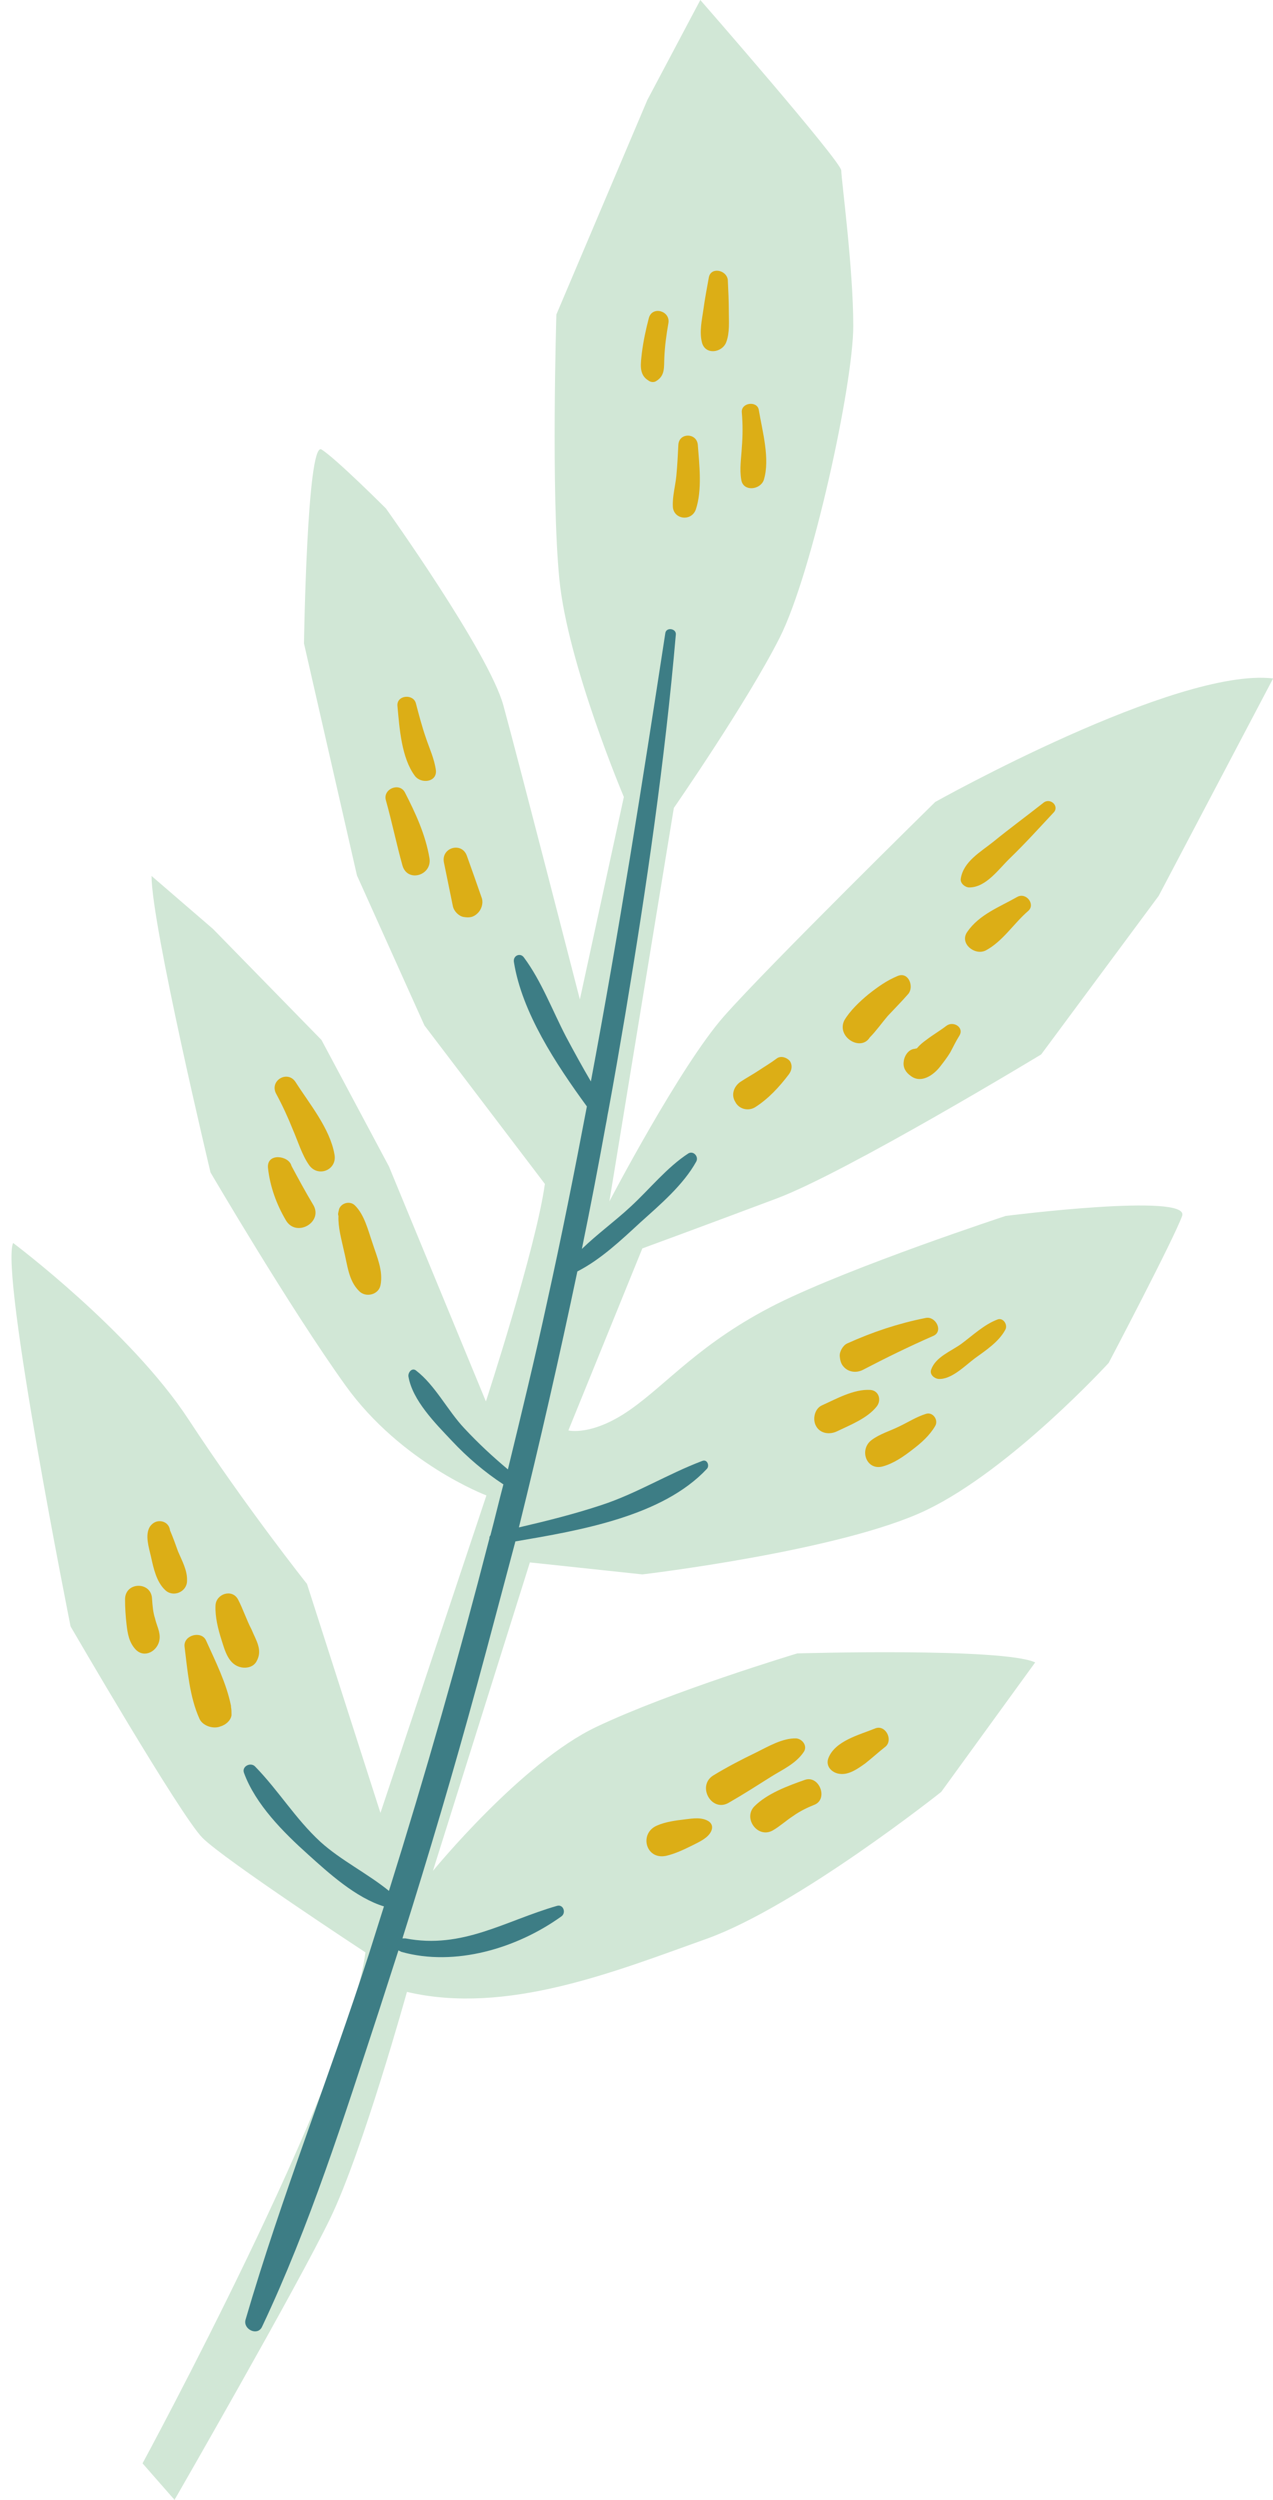 <?xml version="1.0" encoding="UTF-8"?><svg xmlns="http://www.w3.org/2000/svg" xmlns:xlink="http://www.w3.org/1999/xlink" height="500.0" preserveAspectRatio="xMidYMid meet" version="1.0" viewBox="-2.3 0.0 254.7 500.0" width="254.7" zoomAndPan="magnify"><g><g id="change1_1"><path d="M 26.219 492.699 C 26.219 492.699 67.32 416.898 70.82 390.5 C 70.82 390.5 42.621 372 38.219 367.602 C 33.82 363.199 11.82 325.301 11.82 325.301 C 11.82 325.301 -2.281 254.801 0.32 248.602 C 0.32 248.602 23.82 266.199 35.418 283.898 C 47.02 301.602 59.121 316.801 59.121 316.801 L 73.82 362.602 L 95.02 299.102 C 95.02 299.102 78.02 292.699 66.82 277.102 C 55.621 261.5 39.82 234.5 39.82 234.5 C 39.82 234.5 28.02 185.102 28.02 175.199 L 40.32 185.801 L 62.02 208 L 75.52 233.301 L 94.918 280.301 C 94.918 280.301 104.922 249.699 106.719 236.801 L 82.621 205.102 L 69.121 175.102 L 58.52 128.699 C 58.52 128.699 59.121 88.199 62.02 89.898 C 64.918 91.699 74.918 101.699 74.918 101.699 C 74.918 101.699 95.52 130.5 98.418 141.102 C 101.32 151.699 113.719 199.898 113.719 199.898 L 122.52 159.398 C 122.52 159.398 111.32 133 109.621 115.898 C 107.922 98.801 109.02 62.898 109.02 62.898 L 127.219 20 L 137.82 0 C 137.82 0 166.02 32.301 166.02 34.102 C 166.02 35.898 168.422 53.5 168.422 65.199 C 168.422 76.898 160.219 114.602 153.719 127.5 C 147.219 140.398 132.52 161.602 132.52 161.602 L 119.621 240.301 C 119.621 240.301 133.719 213.301 142.52 203.301 C 151.32 193.301 184.82 160.398 184.82 160.398 C 184.82 160.398 233.02 133.398 252.422 135.699 L 229.52 179.199 L 206.02 210.898 C 206.02 210.898 167.219 234.398 153.121 239.699 C 139.02 245 126.219 249.699 126.219 249.699 L 111.422 286.102 C 111.422 286.102 116.121 287.301 123.719 282 C 131.32 276.699 137.82 268.5 153.121 260.801 C 168.422 253.199 198.922 243.199 198.922 243.199 C 198.922 243.199 235.922 238.5 234.219 243.199 C 232.52 247.898 219.52 272.602 219.52 272.602 C 219.52 272.602 200.121 293.801 183.121 302 C 166.121 310.199 126.219 314.898 126.219 314.898 L 103.719 312.5 L 84.32 374.199 C 84.32 374.199 102.02 352.5 117.02 345.398 C 131.922 338.301 157.219 330.699 157.219 330.699 C 157.219 330.699 198.32 329.5 204.82 332.5 L 186.02 358.398 C 186.02 358.398 157.219 381.301 139.02 387.801 C 120.82 394.301 99.02 403.102 79.121 398.398 C 79.121 398.398 70.32 430.102 63.82 443.602 C 57.32 457.102 32.621 500 32.621 500 L 26.219 492.699" fill="#d1e7d6"/></g><g id="change2_1"><path d="M 139.52 364.301 C 138.121 363.398 136.32 363.699 134.719 363.898 C 132.922 364.102 130.82 364.398 129.219 365.102 C 125.52 366.602 126.82 372 130.922 371.199 C 132.719 370.801 134.621 369.898 136.219 369.102 C 137.621 368.398 139.422 367.602 140.02 366.199 C 140.32 365.5 140.219 364.801 139.52 364.301 Z M 172.82 345.699 C 169.621 347 164.719 348.199 163.422 351.699 C 162.82 353.398 164.32 354.699 165.82 354.801 C 167.621 355 169.422 353.699 170.82 352.699 C 172.219 351.602 173.52 350.398 174.922 349.301 C 176.422 347.898 174.82 344.898 172.82 345.699 Z M 158.719 356 C 155.32 357.199 151.219 358.699 148.621 361.301 C 146.32 363.699 149.32 367.801 152.32 366.102 C 153.719 365.301 155.02 364.102 156.422 363.199 C 157.82 362.199 159.32 361.5 160.82 360.898 C 163.422 359.602 161.52 355 158.719 356 Z M 158.52 350.398 C 159.32 349.199 158.219 347.801 157.02 347.699 C 154.32 347.602 151.422 349.301 149.02 350.5 C 146.121 351.898 143.219 353.398 140.422 355.102 C 137.02 357.199 140.121 362.699 143.621 360.5 C 146.422 358.898 149.219 357.102 151.922 355.398 C 154.121 354 156.922 352.801 158.52 350.398 Z M 28.121 319.801 C 28.02 316.301 22.82 316.301 22.719 319.801 C 22.719 321.5 22.82 323.199 23.02 324.898 C 23.219 326.699 23.52 328.5 24.82 329.898 C 26.621 331.801 29.32 330.199 29.621 327.898 C 29.82 326.398 29.02 325.102 28.719 323.699 C 28.32 322.5 28.219 321.199 28.121 319.801 Z M 43.918 341.398 C 43.918 341.301 43.918 341.301 43.918 341.199 C 43.02 336.699 40.82 332.301 38.918 328.102 C 38.02 326.102 34.418 327 34.621 329.301 C 35.219 334.102 35.621 339.398 37.621 343.801 C 38.219 345.102 40.121 345.801 41.52 345.398 C 41.621 345.398 41.719 345.301 41.82 345.301 C 42.82 345 43.82 344.199 44.02 343.102 C 44.02 343 44.02 343 44.02 342.898 C 44.02 342.398 44.02 341.898 43.918 341.398 Z M 45.32 319.898 C 44.121 317.699 40.918 318.801 40.82 321.102 C 40.719 323.398 41.32 325.801 42.02 328 C 42.719 330.199 43.418 333 46.02 333.5 C 47.121 333.699 48.418 333.398 49.02 332.301 C 50.32 330 48.918 328.102 48.02 325.898 C 47.02 324 46.32 321.801 45.32 319.898 Z M 33.32 310.301 C 32.82 308.898 32.32 307.5 31.719 306.102 C 31.621 305.199 31.02 304.5 30.121 304.301 C 29.121 304.102 28.32 304.5 27.719 305.301 C 26.621 307 27.52 309.602 27.918 311.398 C 28.418 313.699 29.02 316.398 30.719 318 C 32.32 319.602 35.121 318.398 35.121 316.199 C 35.219 314.102 34.121 312.199 33.32 310.301 Z M 182.922 282.801 C 181.02 283.398 179.32 284.5 177.621 285.301 C 175.82 286.199 173.719 286.801 172.121 288 C 169.52 289.898 171.02 294.199 174.32 293.301 C 176.52 292.699 178.52 291.301 180.32 289.898 C 182.02 288.602 183.719 287.102 184.82 285.199 C 185.52 284 184.32 282.301 182.922 282.801 Z M 165.121 286.301 C 167.82 285 171.219 283.699 173.121 281.301 C 174.121 280 173.52 278.102 171.82 278 C 168.52 277.801 165.02 279.801 162.121 281.102 C 160.621 281.801 160.219 284 161.02 285.301 C 161.82 286.699 163.621 287 165.121 286.301 Z M 197.32 263.898 C 194.621 264.898 192.32 267.102 190.02 268.801 C 187.922 270.301 184.922 271.398 184.02 273.898 C 183.621 274.898 184.621 275.699 185.422 275.801 C 188.02 276 190.719 273.199 192.719 271.699 C 194.922 270.102 197.52 268.398 198.82 266 C 199.422 265 198.422 263.5 197.32 263.898 Z M 166.621 273.5 C 167.621 274.5 169.121 274.602 170.32 274 C 174.922 271.602 179.621 269.301 184.422 267.199 C 186.52 266.301 184.922 263.199 182.922 263.602 C 177.422 264.699 172.32 266.398 167.219 268.699 C 166.32 269.102 165.621 270.398 165.719 271.301 C 165.82 272.301 166.02 272.898 166.621 273.5 Z M 68.719 241.102 C 67.719 240.102 65.918 240.602 65.52 241.898 C 65.52 242.102 65.418 242.199 65.418 242.398 C 65.32 242.699 65.32 243 65.418 243.199 C 65.32 245.5 66.02 247.898 66.52 250.199 C 67.219 253 67.418 256.102 69.52 258.199 C 70.82 259.602 73.418 259 73.82 257.102 C 74.418 254.199 73.121 251.398 72.219 248.602 C 71.32 246 70.621 243 68.719 241.102 Z M 56.82 216.398 C 55.219 214 51.621 216.102 52.918 218.699 C 54.219 221.102 55.32 223.5 56.32 226 C 57.32 228.301 58.121 231 59.52 233 C 61.32 235.602 65.219 234 64.621 230.898 C 63.719 225.699 59.621 220.801 56.82 216.398 Z M 56.02 233.199 C 55.52 231.102 51.02 230.5 51.32 233.602 C 51.719 237.301 53.02 240.898 54.918 244.102 C 57.02 247.602 62.52 244.398 60.32 240.898 C 58.82 238.398 57.418 235.801 56.02 233.199 Z M 148.719 221.5 C 151.422 219.801 153.621 217.398 155.52 214.898 C 156.121 214.102 156.32 213.102 155.719 212.199 C 155.121 211.5 153.922 211.102 153.121 211.699 C 151.922 212.602 150.719 213.301 149.52 214.102 C 148.32 214.898 147.02 215.602 145.82 216.398 C 144.52 217.301 143.922 219 144.82 220.398 C 145.52 221.801 147.32 222.301 148.719 221.5 Z M 181.422 209.699 C 181.621 209.699 181.621 209.699 181.422 209.699 C 181.52 209.699 181.422 209.699 181.422 209.699 Z M 180.52 209.801 C 180.719 209.801 180.922 209.699 181.121 209.699 L 181.219 209.602 C 181.719 209 182.32 208.5 183.02 208 C 184.32 207 185.719 206.199 187.02 205.199 C 188.422 204.102 190.719 205.5 189.621 207.199 C 188.922 208.301 188.422 209.398 187.82 210.5 C 187.219 211.5 186.52 212.398 185.82 213.301 C 184.52 215 182.02 216.801 179.922 215.199 C 178.922 214.5 178.32 213.5 178.52 212.301 C 178.621 211.199 179.422 210 180.52 209.801 Z M 171.719 207.5 C 173.02 206.199 174.121 204.602 175.32 203.199 C 176.719 201.699 178.121 200.301 179.422 198.801 C 180.621 197.398 179.52 194.301 177.32 195.199 C 175.121 196.102 173.32 197.398 171.422 198.898 C 169.719 200.301 167.719 202.199 166.621 204.102 C 165.02 207.398 169.922 210.398 171.719 207.5 Z M 201.219 179.398 C 197.719 181.398 193.621 182.898 191.219 186.398 C 189.621 188.699 192.719 191.199 194.922 190.102 C 198.32 188.301 200.52 184.699 203.422 182.199 C 204.922 180.898 203.02 178.398 201.219 179.398 Z M 206.422 160.602 C 203.121 163.199 199.719 165.699 196.52 168.301 C 193.922 170.398 190.422 172.301 189.922 175.801 C 189.82 176.699 190.82 177.5 191.621 177.5 C 195.02 177.5 197.52 173.801 199.82 171.602 C 202.82 168.699 205.621 165.602 208.422 162.602 C 209.82 161.301 207.82 159.398 206.422 160.602 Z M 91.121 171.199 C 90.121 168.301 85.918 169.5 86.52 172.5 C 87.121 175.398 87.719 178.398 88.32 181.301 C 88.52 182.199 89.418 183.199 90.418 183.398 C 91.621 183.602 92.418 183.5 93.32 182.602 C 94.02 181.898 94.418 180.699 94.121 179.699 C 93.121 176.801 92.121 174 91.121 171.199 Z M 78.719 158.5 C 77.621 156.398 74.219 157.801 74.918 160.102 C 76.121 164.398 77.02 168.801 78.219 173.102 C 79.219 176.602 84.219 175.102 83.621 171.602 C 82.82 166.898 80.82 162.602 78.719 158.5 Z M 82.918 147.602 C 82.121 145.301 81.52 143 80.918 140.699 C 80.418 138.699 77.02 139 77.219 141.199 C 77.621 145.602 78.02 151.602 80.719 155.199 C 81.918 156.801 85.121 156.5 84.918 154.102 C 84.621 151.801 83.621 149.699 82.918 147.602 Z M 146.02 96 C 146.422 98.398 149.82 98 150.52 96 C 151.82 91.801 150.219 86.199 149.52 82 C 149.219 80.102 145.922 80.5 146.121 82.5 C 146.32 84.801 146.32 87.102 146.121 89.5 C 146.02 91.602 145.621 93.801 146.02 96 Z M 136.922 101.898 C 138.219 98 137.621 93 137.32 89 C 137.121 86.5 133.52 86.5 133.422 89 C 133.32 91.102 133.219 93.102 133.02 95.199 C 132.82 97.199 132.219 99.301 132.32 101.301 C 132.422 103.898 136.02 104.398 136.922 101.898 Z M 129.02 76.199 C 130.82 75.102 130.52 73.398 130.621 71.5 C 130.719 69.199 131.02 67 131.422 64.699 C 131.922 62.199 128.219 61.102 127.52 63.602 C 126.922 65.898 126.422 68.199 126.121 70.602 C 125.922 72.602 125.422 74.898 127.422 76.102 C 127.922 76.5 128.621 76.5 129.02 76.199 Z M 138.121 68.398 C 137.621 66.301 138.121 64.102 138.422 62 C 138.719 59.801 139.121 57.699 139.52 55.5 C 139.922 53.301 143.121 54 143.32 56 C 143.422 58.102 143.52 60.199 143.52 62.301 C 143.52 64.301 143.719 66.5 143.02 68.398 C 142.219 70.602 138.719 71.102 138.121 68.398" fill="#dcae16"/></g><g id="change3_1"><path d="M 93.121 337.102 C 88.52 354 83.52 370.898 78.219 387.699 C 78.418 387.699 78.621 387.699 78.82 387.699 C 90.219 389.898 98.719 384.199 109.121 381.199 C 110.422 380.801 111.02 382.602 110.02 383.301 C 101.121 389.699 88.719 393.398 78.02 390.398 C 77.82 390.301 77.621 390.199 77.418 390.102 C 76.121 394.102 74.82 398.199 73.52 402.199 C 66.52 423.5 59.719 445.102 50.121 465.398 C 49.219 467.301 46.32 465.898 46.82 464 C 54.02 439.301 63.621 415.301 71.52 390.801 C 72.52 387.602 73.52 384.5 74.52 381.301 C 68.918 379.602 63.418 374.602 59.32 370.898 C 54.418 366.5 48.82 360.898 46.52 354.602 C 46.02 353.301 47.82 352.398 48.719 353.301 C 53.418 358.102 56.82 363.801 61.82 368.398 C 65.918 372.102 71.219 374.699 75.52 378.199 C 82.82 354.898 89.52 331.398 95.621 307.699 C 95.621 307.5 95.621 307.301 95.82 307.102 C 96.719 303.699 97.52 300.301 98.418 296.898 C 94.621 294.398 91.219 291.5 88.121 288.199 C 84.82 284.699 80.219 280.102 79.418 275.301 C 79.32 274.5 80.121 273.5 80.918 274.102 C 84.82 277.102 87.219 282.102 90.621 285.699 C 93.32 288.602 96.219 291.301 99.32 293.898 C 102.02 282.801 104.719 271.699 107.121 260.602 C 110.02 247.5 112.621 234.5 115.121 221.301 C 108.922 212.801 102.121 202.5 100.52 192.398 C 100.32 191.102 101.82 190.5 102.52 191.5 C 106.02 196.199 108.219 202.102 110.922 207.301 C 112.52 210.301 114.219 213.398 115.922 216.301 C 121.52 186.5 126.219 156.602 130.82 126.602 C 131.02 125.398 133.02 125.699 132.922 126.898 C 130.719 152.301 127.02 177.602 122.82 202.801 C 121.719 209.301 120.621 215.699 119.422 222.199 C 119.219 223.102 119.121 224 118.922 224.898 C 117.422 233.199 115.82 241.5 114.121 249.801 C 117.219 246.801 120.82 244.199 123.922 241.301 C 127.719 237.801 131.121 233.5 135.422 230.699 C 136.422 230.102 137.52 231.301 137.02 232.301 C 134.422 237 129.82 240.898 125.82 244.5 C 122.02 248 117.922 251.898 113.219 254.301 C 109.621 271.398 105.719 288.5 101.52 305.5 C 107.121 304.199 112.719 302.801 118.121 301 C 125.121 298.699 131.32 294.801 138.219 292.199 C 139.219 291.801 139.719 293.199 139.121 293.801 C 130.219 303.301 113.719 306.102 100.82 308.301 C 98.219 318 95.719 327.602 93.121 337.102" fill="#3d7d85"/></g></g></svg>